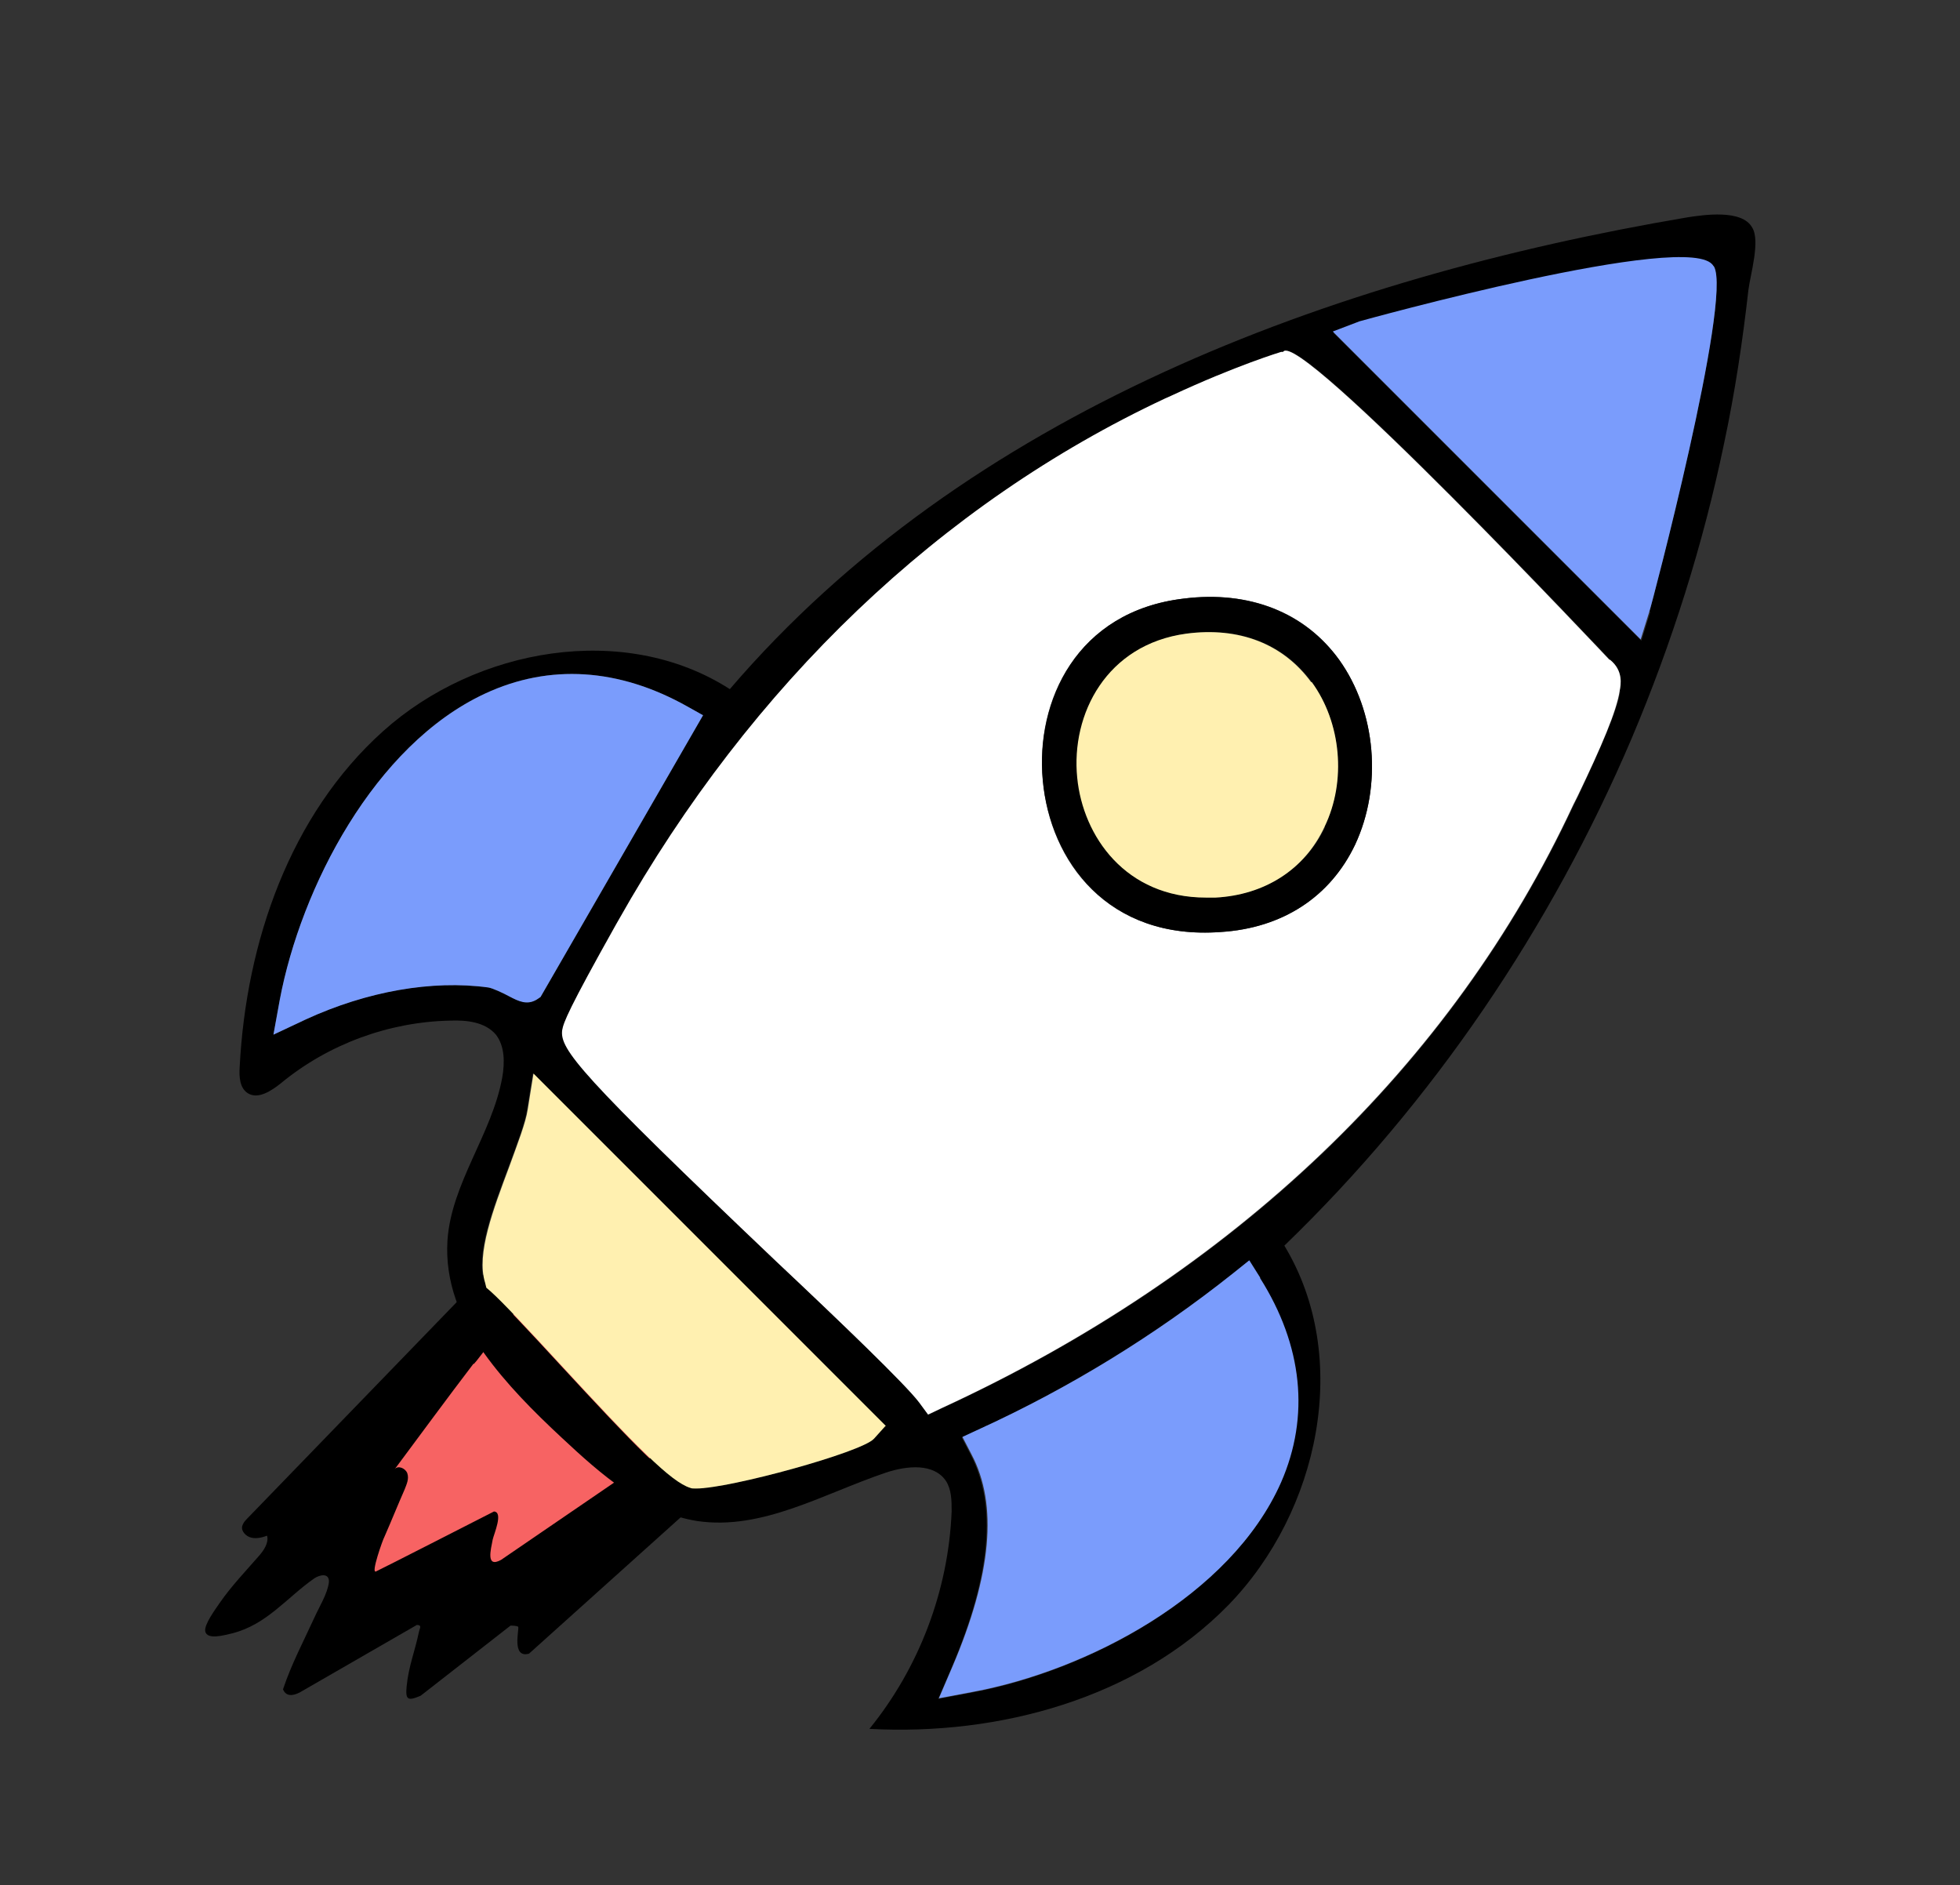 <svg viewBox="0 0 30.75 29.57" xmlns="http://www.w3.org/2000/svg" id="Layer_1">
  <rect x="0" y="0" width="30.75" height="29.57" fill="#333333" stroke="none"/>
  <defs>
    <style>
      .cls-1 {
        fill: #7a9cfc;
      }

      .cls-2 {
        fill: #fff;
      }

      .cls-3 {
        fill: #fff0b0;
      }

      .cls-4 {
        fill: #f76363;
      }
    </style>
  </defs>
  <polygon points="4.94 23.59 7.12 26.04 17.06 17.87 12.9 14.89 4.94 23.59" class="cls-4"></polygon>
  <path d="M12.29,21.57c-.09.03-.17.06-.26.09-.03.01-.05.02-.08.03-.46.2-.89.46-1.32.72.06-.02.11-.03.17-.05.06-.02.13-.06.19-.03l-3.13,2.14c-.24.13-.16-.16-.13-.32.02-.09.17-.43.02-.44,0,0-1.82.93-1.85.94-.09.05.11-.51.13-.54.11-.25.21-.5.32-.75.03-.08.07-.16.04-.25-.03-.08-.15-.13-.2-.06.41-.55.82-1.11,1.24-1.66-.02.07.35-.47.36-.4.35-.3.12-.08.31-.48.2-.43.33-.9.31-1.37-1.51,1.56-3.03,3.13-4.54,4.69-.03.03-.06.07-.07.11-.02.08.06.16.14.18s.17,0,.25-.03c.03.11-.05.23-.13.32-.2.23-.43.47-.61.73-.06.09-.25.34-.23.45.03.14.3.06.43.03.54-.14.85-.56,1.28-.86.09-.06.24-.09.23.06-.02.18-.16.4-.23.56-.17.37-.36.73-.49,1.12.05.12.16.1.26.05l1.84-1.06c.09,0,.04.06.03.12-.06.29-.16.53-.19.84-.02.21.01.24.22.15l1.41-1.1s.11,0,.12.02c.02.03-.11.5.17.42,0,0,4.92-4.42,4.91-4.42-.33-.05-.63-.02-.91.06Z"></path>
  <g>
    <path d="M27.49,3.57c.13.21-.03.74-.06.98-.09.8-.21,1.6-.38,2.4-.33,1.59-.82,3.14-1.45,4.63-1.27,2.98-3.12,5.71-5.45,7.96,1.06,1.75.55,4.17-.88,5.64-1.43,1.46-3.59,2.05-5.63,1.94.78-.96,1.24-2.17,1.29-3.41,0-.17,0-.34-.09-.48-.19-.28-.61-.24-.94-.13-.98.33-1.94.91-2.96.76-.83-.13-1.51-.73-2.13-1.31-.43-.4-.87-.84-1.22-1.33-.37-.53-.61-1.11-.57-1.76.06-.9.7-1.67.86-2.56.04-.23.04-.49-.1-.67-.17-.2-.46-.23-.72-.22-.96.02-1.91.37-2.65.98-.15.12-.36.26-.52.16-.13-.08-.14-.26-.13-.41.1-1.96.79-3.96,2.25-5.27s3.79-1.72,5.44-.66c3.71-4.33,9.41-6.45,15.02-7.4.26-.04.86-.13,1.02.16ZM25.88,9.59s1.3-4.89,1.01-5.4c-.33-.58-5.5.86-5.55.87l-.42.16,4.83,4.83.14-.45ZM25.41,10.84c.02-.1.06-.32-.15-.49,0,0-4.9-5.21-5.12-4.83h-.03s-.7.21-1.73.69l-.09.04c-3.53,1.64-6.49,4.48-8.58,8.19l-.04.07c-.75,1.32-.83,1.53-.84,1.65-.04.3.28.7,3.35,3.62,1.01.95,2.04,1.95,2.25,2.22l.14.19.21-.1c4.59-2.11,8.01-5.38,9.91-9.46l.07-.14c.37-.79.61-1.34.66-1.65ZM20.09,23.25c.45-1.03.34-2.14-.33-3.2l-.17-.27-.25.2c-1.24.98-2.57,1.79-3.97,2.44l-.28.13.14.27c.41.79.32,1.88-.3,3.34l-.21.49.53-.1c1.78-.33,4.05-1.5,4.84-3.29ZM13.71,22.57l.18-.2-5.53-5.53-.09.56c-.03.21-.16.55-.29.9-.25.67-.52,1.36-.38,1.82l.02.08.07.06c.18.16.62.63,1.08,1.13,1.2,1.3,1.74,1.86,2.05,1.95.02,0,.05.01.09.01.53,0,2.6-.56,2.79-.78ZM8.48,15.64l2.55-4.42-.25-.14c-1.07-.6-2.16-.67-3.17-.2-1.74.8-2.88,3.05-3.22,4.8l-.1.55.51-.24c.95-.44,1.97-.62,2.86-.5.07.01.25.1.33.14.15.07.28.14.43.05l.06-.04Z"></path>
    <path d="M26.89,4.18c.29.51-.99,5.36-1.01,5.4l-.14.45-4.83-4.83.42-.16s5.22-1.45,5.55-.87Z" class="cls-1"></path>
    <path d="M25.26,10.35c.21.17.17.39.15.49-.05.32-.28.86-.66,1.65l-.07.14c-1.9,4.08-5.33,7.35-9.91,9.46l-.21.1-.14-.19c-.21-.28-1.24-1.27-2.25-2.22-3.07-2.92-3.39-3.32-3.35-3.62.02-.12.1-.33.84-1.65l.04-.07c2.09-3.71,5.06-6.54,8.58-8.19l.09-.04c1.03-.48,1.73-.69,1.73-.69h.03c.22-.38,5.12,4.83,5.12,4.83ZM21.26,13.25c.43-.92.33-2.09-.25-2.9-.53-.74-1.4-1.09-2.44-.96-1.68.2-2.33,1.61-2.21,2.85.11,1.27,1.02,2.51,2.79,2.38.97-.06,1.72-.55,2.11-1.37Z" class="cls-2"></path>
    <path d="M21.01,10.35c.58.81.68,1.98.25,2.9-.39.82-1.14,1.31-2.11,1.37-1.76.13-2.67-1.11-2.79-2.38-.11-1.24.53-2.65,2.21-2.85,1.03-.13,1.9.22,2.44.96ZM20.78,12.97c.34-.72.26-1.64-.2-2.27-.44-.6-1.13-.87-1.96-.76-1.25.17-1.81,1.26-1.71,2.26.09.93.76,1.88,2.02,1.88.05,0,.1,0,.15,0,.77-.05,1.4-.45,1.71-1.11Z"></path>
    <path d="M20.58,10.7c.46.63.55,1.55.2,2.27-.31.67-.94,1.07-1.71,1.11-.05,0-.1,0-.15,0-1.26,0-1.93-.96-2.02-1.88-.1-1,.46-2.09,1.71-2.26.83-.11,1.52.16,1.96.76Z" class="cls-3"></path>
    <path d="M19.77,20.05c.67,1.06.78,2.17.33,3.2-.79,1.79-3.06,2.96-4.84,3.29l-.53.1.21-.49c.62-1.45.72-2.55.3-3.34l-.14-.27.28-.13c1.4-.64,2.74-1.46,3.97-2.44l.25-.2.17.27Z" class="cls-1"></path>
    <path d="M13.89,22.37l-.18.2c-.19.21-2.26.78-2.79.78-.04,0-.07,0-.09-.01-.3-.09-.85-.65-2.05-1.95-.46-.5-.9-.97-1.08-1.13l-.07-.06-.02-.08c-.14-.45.13-1.15.38-1.82.13-.36.26-.69.29-.9l.09-.56,5.53,5.53Z" class="cls-3"></path>
    <path d="M11.03,11.22l-2.55,4.42-.06.04c-.15.09-.28.03-.43-.05-.09-.05-.26-.13-.33-.14-.88-.12-1.9.06-2.86.5l-.51.24.1-.55c.33-1.75,1.48-3.99,3.22-4.8,1.01-.47,2.1-.4,3.17.2l.25.14Z" class="cls-1"></path>
  </g>
</svg>